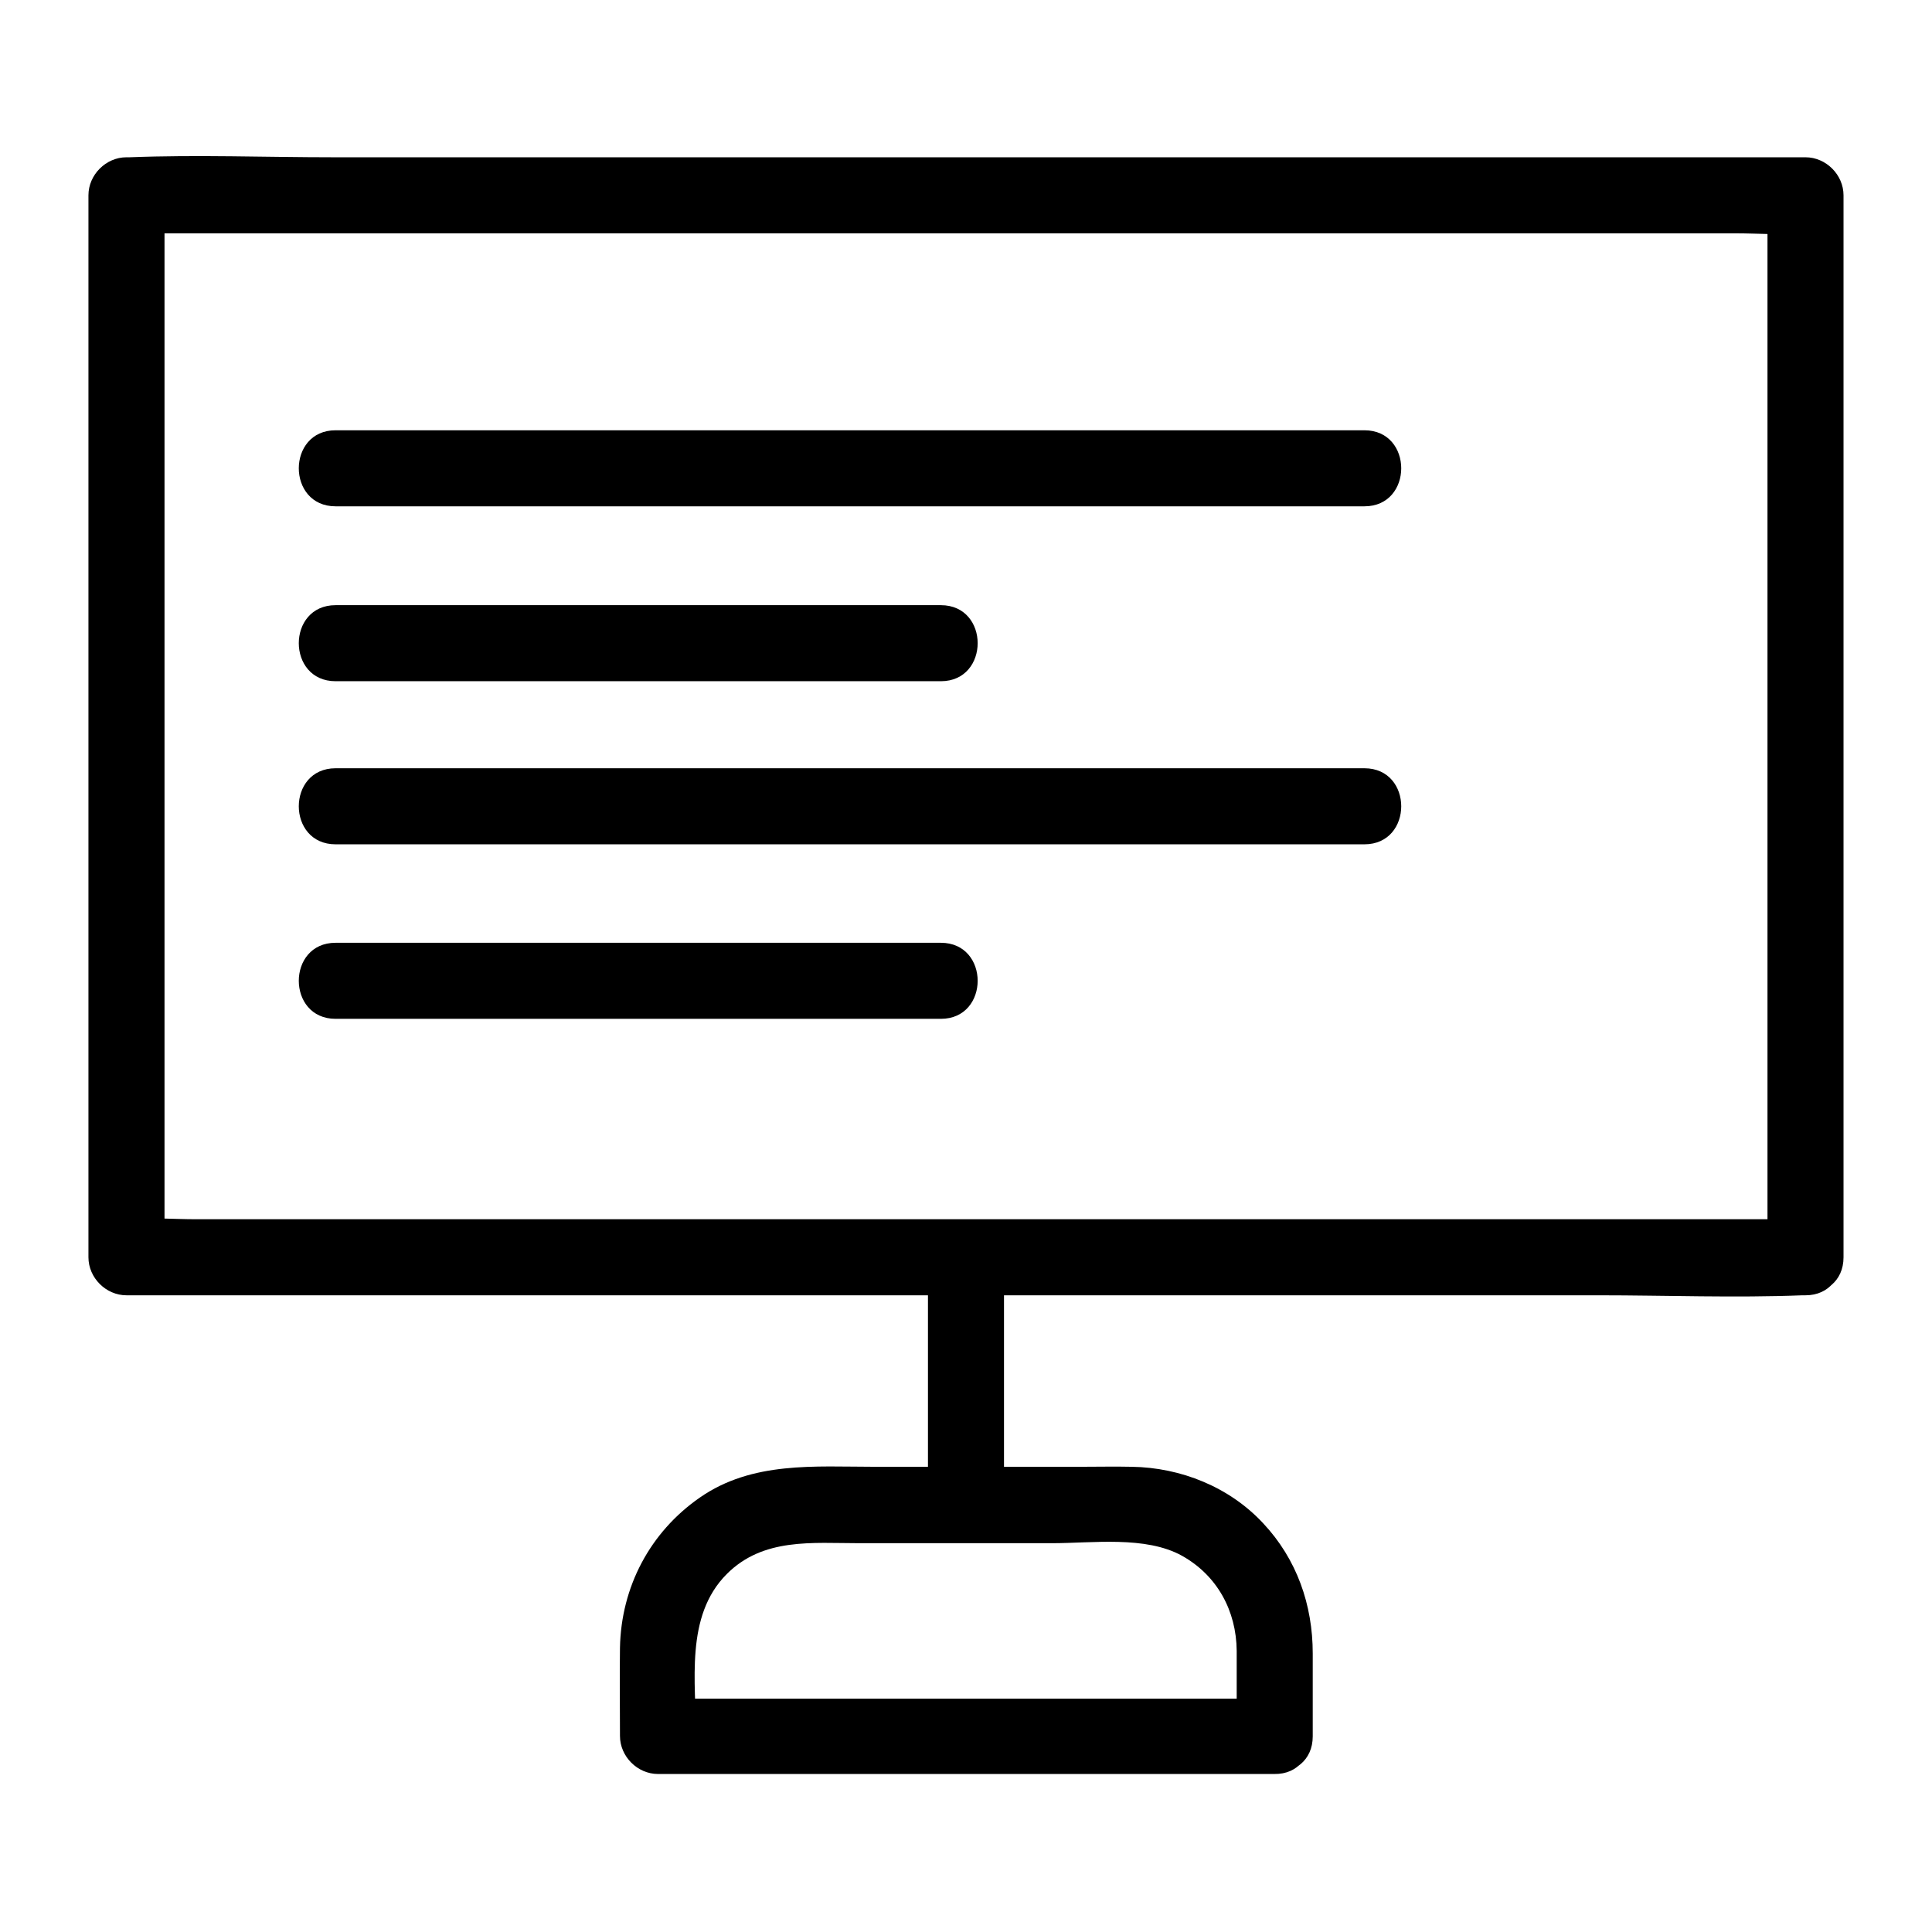 <?xml version="1.0" encoding="UTF-8"?>
<!-- The Best Svg Icon site in the world: iconSvg.co, Visit us! https://iconsvg.co -->
<svg fill="#000000" width="800px" height="800px" version="1.1" viewBox="144 144 512 512" xmlns="http://www.w3.org/2000/svg">
 <g>
  <path d="m622.48 467.11h-44.336-106.3-128.17-111.24-36.578c-5.742 0-11.789-0.504-17.531 0h-0.805l10.078 10.078v-95.219-151.65-34.562l-10.078 10.078h44.336 106.3 128.17 111.24 36.578c5.742 0 11.789 0.504 17.531 0h0.805l-10.078-10.078v95.219 151.65 34.562c0 13 20.152 13 20.152 0v-95.219-151.65-34.562c0-5.441-4.637-10.078-10.078-10.078h-44.336-106.3-128.17-111.24c-18.035 0-36.172-0.707-54.109 0h-0.805c-5.441 0-10.078 4.637-10.078 10.078v95.219 151.65 34.562c0 5.441 4.637 10.078 10.078 10.078h44.336 106.3 128.17 111.24c18.035 0 36.172 0.707 54.109 0h0.805c12.902-0.004 12.902-20.156 0.004-20.156z"/>
  <path d="m481.71 594.17h-142.88-20.453c3.324 3.324 6.75 6.75 10.078 10.078 0-14.41-3.023-31.941 8.16-43.125 9.672-9.672 22.672-8.16 35.066-8.16h51.086c10.781 0 24.789-2.016 34.461 3.324 9.371 5.238 14.41 14.609 14.508 25.191v22.672c0 13 20.152 13 20.152 0v-21.965c0-12.898-4.231-24.988-13.098-34.461-8.969-9.672-21.867-14.812-34.863-15.012-4.434-0.102-8.969 0-13.402 0h-54.715c-15.922 0-32.445-1.512-46.352 8.16-13.199 9.168-20.859 23.68-21.16 39.801-0.102 7.758 0 15.617 0 23.375 0 5.441 4.637 10.078 10.078 10.078h142.88 20.453c12.898 0.195 13-19.957 0-19.957z"/>
  <path d="m410.07 542.98v-64.992c0-13-20.152-13-20.152 0v64.992c0 12.996 20.152 12.996 20.152 0z"/>
  <path d="m232.93 278.18h92.195 146.91 33.555c13 0 13-20.152 0-20.152h-92.195-146.91-33.555c-12.996 0-12.996 20.152 0 20.152z"/>
  <path d="m232.93 324.53h140.26 20.152c13 0 13-20.152 0-20.152h-140.26-20.152c-12.996 0-12.996 20.152 0 20.152z"/>
  <path d="m232.93 367.75h92.195 146.91 33.555c13 0 13-20.152 0-20.152h-92.195-146.91-33.555c-12.996 0-12.996 20.152 0 20.152z"/>
  <path d="m232.93 414h140.26 20.152c13 0 13-20.152 0-20.152h-140.26-20.152c-12.996 0-12.996 20.152 0 20.152z"/>
 </g>
</svg>